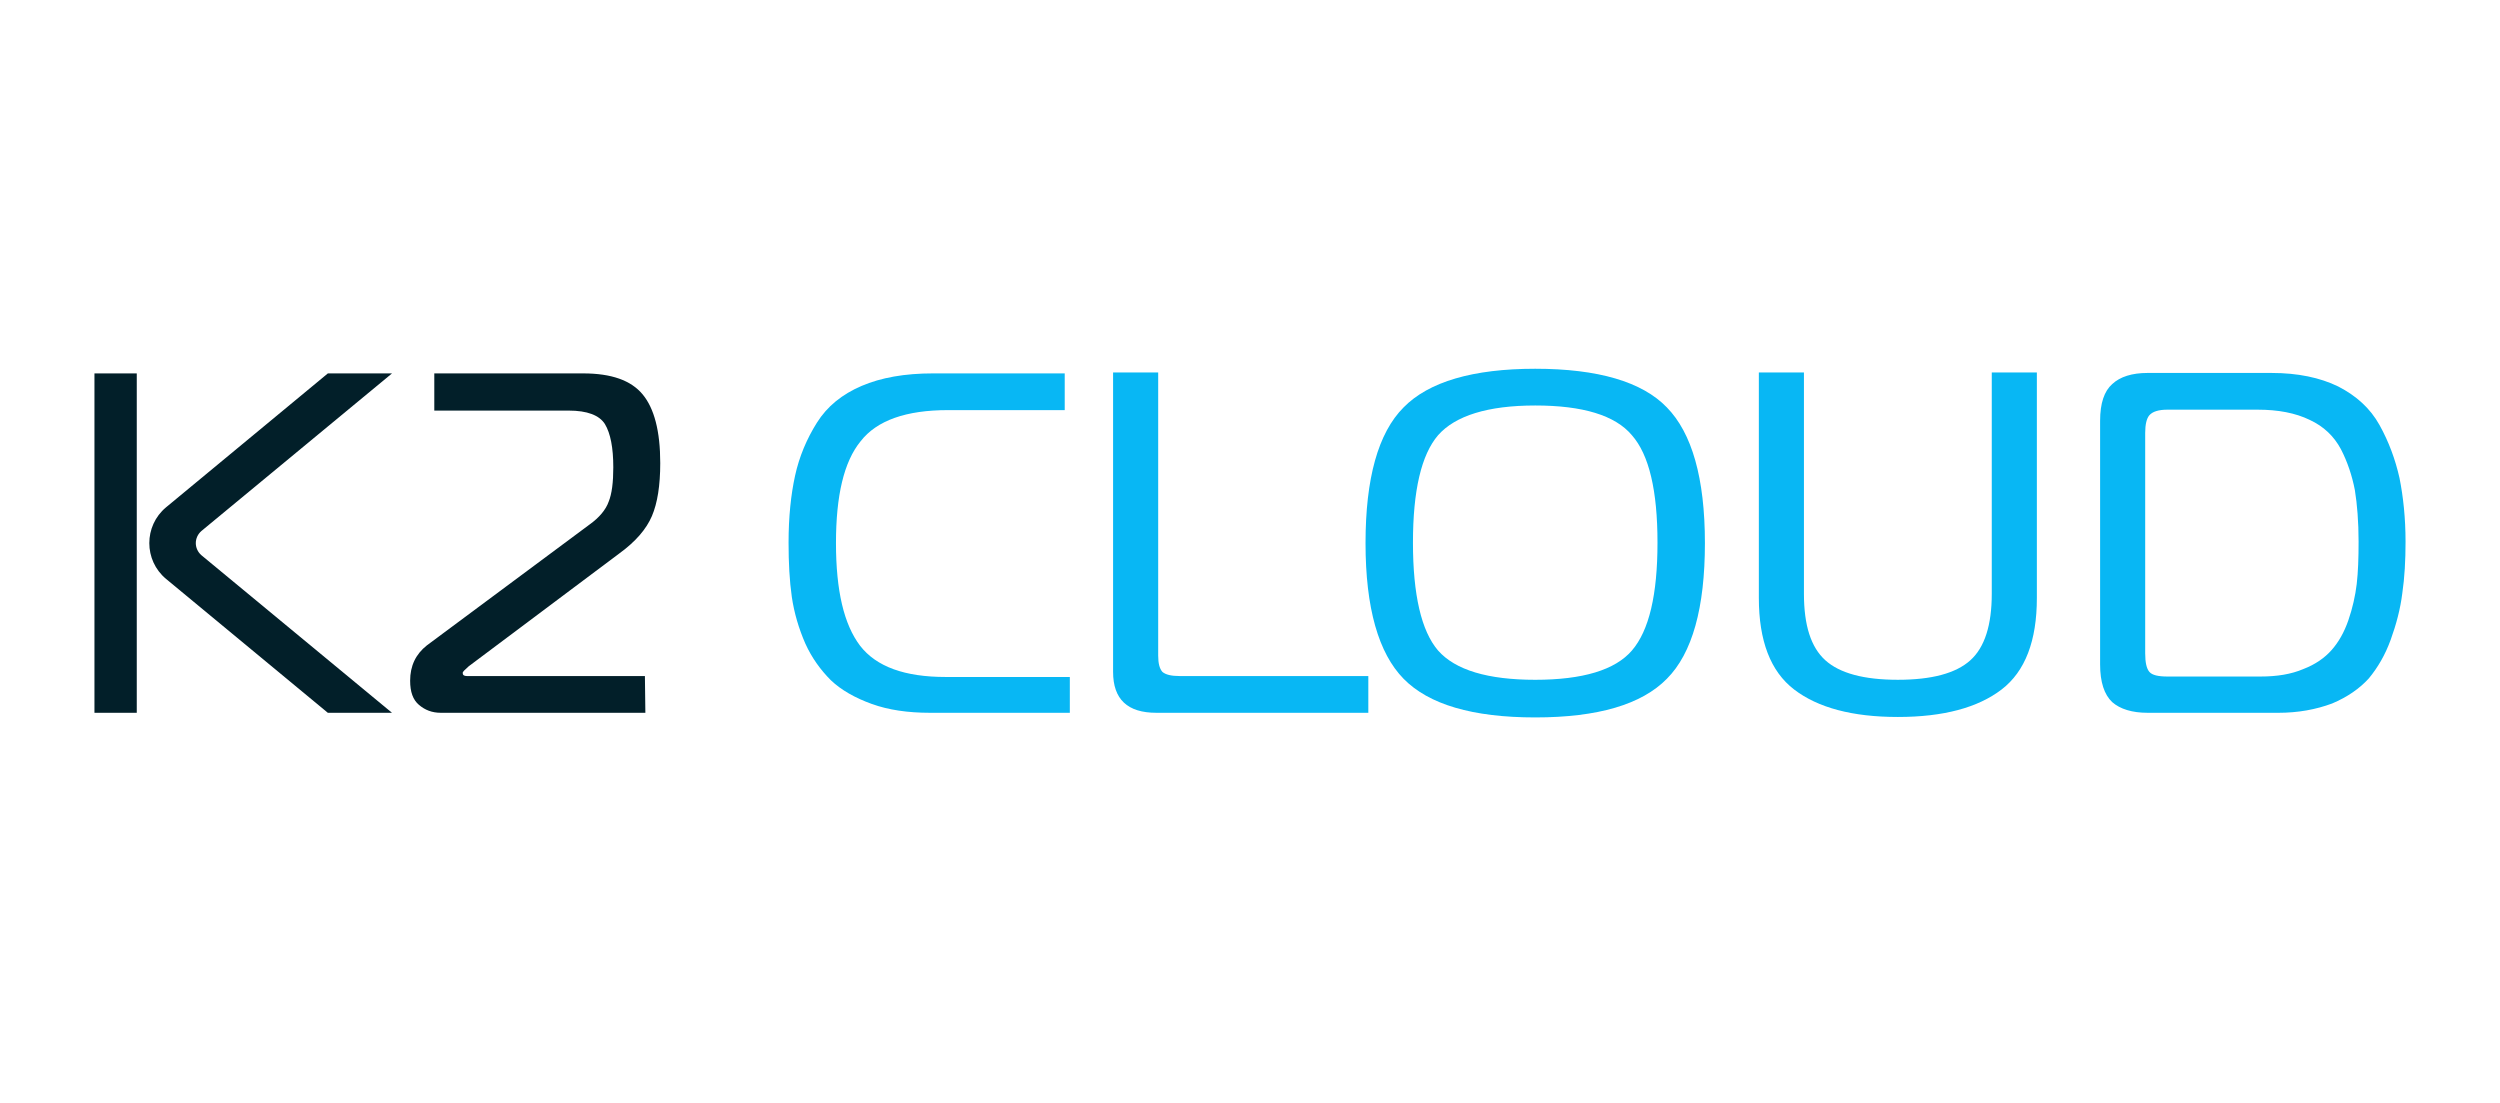 <svg xmlns="http://www.w3.org/2000/svg" id="Layer_1" data-name="Layer 1" viewBox="0 0 290 128"><defs><style>      .cls-1 {        fill: #fff;      }      .cls-2 {        fill: #021f29;      }      .cls-3 {        fill: #08b7f4;      }    </style></defs><rect class="cls-1" width="290" height="128"></rect><g><path class="cls-2" d="m15.865,43.316h-4.908v39.368h4.908v-39.368Z"></path><path class="cls-2" d="m74.864,82.684h-23.729c-1.025,0-1.834-.323-2.534-.916-.701-.594-1.025-1.51-1.025-2.805,0-1.726.647-3.074,1.941-4.099l18.875-14.022c1.133-.809,1.888-1.726,2.211-2.643.378-.917.539-2.265.539-3.991,0-2.265-.324-3.937-.971-5.015-.647-1.025-2.049-1.564-4.207-1.564h-15.586v-4.314h17.258c3.29,0,5.555.809,6.903,2.427,1.348,1.618,2.049,4.26,2.049,7.981,0,2.589-.323,4.638-.97,6.148s-1.888,2.966-3.829,4.368l-17.419,13.051c-.431.377-.701.647-.701.755,0,.269.162.377.485.377h20.655l.054,4.26Z"></path><path class="cls-2" d="m23.361,61.598l22.111-18.282h-7.442l-18.768,15.532c-2.589,2.157-2.589,6.148,0,8.305l18.768,15.532h7.442l-22.111-18.282c-.863-.755-.863-2.049,0-2.805Z"></path><path class="cls-3" d="m264.266,82.684h-15.154c-1.78,0-3.182-.431-4.098-1.24-.917-.863-1.402-2.319-1.402-4.368v-28.259c0-2.049.485-3.451,1.402-4.26.916-.863,2.319-1.294,4.098-1.294h14.399c3.02,0,5.609.539,7.712,1.564,2.104,1.079,3.721,2.534,4.8,4.476,1.079,1.941,1.834,3.991,2.319,6.148.431,2.157.701,4.638.701,7.389,0,2.157-.108,4.153-.378,5.986-.216,1.78-.701,3.613-1.348,5.393-.647,1.78-1.51,3.236-2.535,4.476-1.079,1.187-2.481,2.158-4.261,2.912-1.887.701-3.937,1.079-6.256,1.079Zm-2.373-35.162h-10.463c-1.025,0-1.726.216-2.103.647-.324.378-.485,1.079-.485,2.049v25.563c0,1.079.162,1.78.485,2.157.323.377,1.025.539,2.103.539h10.786c1.941,0,3.559-.269,4.962-.863,1.402-.539,2.48-1.294,3.29-2.211.809-.916,1.456-2.049,1.941-3.451.485-1.402.809-2.858.97-4.207.162-1.402.216-3.02.216-4.907,0-2.319-.162-4.315-.431-5.986-.323-1.672-.863-3.29-1.618-4.746-.809-1.51-1.995-2.643-3.614-3.397-1.672-.809-3.667-1.187-6.04-1.187Z"></path><path class="cls-3" d="m211.738,76.59c1.672,1.51,4.476,2.265,8.413,2.265s6.741-.755,8.413-2.265c1.672-1.51,2.481-4.099,2.481-7.712v-25.671h5.231v26.156c0,4.962-1.348,8.521-4.099,10.624-2.75,2.103-6.741,3.182-12.026,3.182s-9.276-1.079-12.026-3.182c-2.751-2.104-4.099-5.663-4.099-10.624v-26.156h5.231v25.671c0,3.668.809,6.202,2.481,7.712Z"></path><path class="cls-3" d="m178.086,42.776c7.281,0,12.404,1.51,15.262,4.476,2.912,2.966,4.422,8.197,4.422,15.747,0,7.496-1.456,12.781-4.422,15.747-2.912,2.966-7.982,4.476-15.262,4.476s-12.35-1.51-15.262-4.476c-2.912-2.966-4.422-8.197-4.422-15.747,0-7.496,1.456-12.781,4.422-15.747,2.912-2.966,8.035-4.476,15.262-4.476Zm-11.271,7.712c-1.941,2.265-2.912,6.418-2.912,12.458,0,6.04.97,10.247,2.912,12.512,1.995,2.265,5.771,3.398,11.271,3.398s9.276-1.133,11.217-3.398c1.995-2.319,2.966-6.471,2.966-12.512,0-6.04-.971-10.192-2.966-12.458-1.941-2.319-5.717-3.451-11.217-3.451s-9.276,1.186-11.271,3.451Z"></path><path class="cls-3" d="m158.725,82.684h-24.592c-3.343,0-5.015-1.564-5.015-4.746v-34.731h5.232v32.843c0,.916.162,1.51.485,1.887.378.324,1.025.485,1.995.485h21.896v4.26Z"></path><path class="cls-3" d="m123.994,82.684h-16.125c-2.535,0-4.8-.323-6.741-1.025-1.942-.701-3.559-1.618-4.746-2.75-1.186-1.187-2.211-2.589-2.966-4.261-.755-1.726-1.294-3.559-1.564-5.393-.27-1.888-.378-3.991-.378-6.31,0-2.966.27-5.554.755-7.766.485-2.211,1.348-4.261,2.534-6.148,1.187-1.888,2.912-3.29,5.178-4.261,2.265-.971,5.015-1.456,8.305-1.456h15.262v4.26h-13.537c-4.854,0-8.251,1.187-10.139,3.613-1.941,2.373-2.858,6.31-2.858,11.811s.917,9.438,2.805,11.919c1.887,2.427,5.177,3.613,9.923,3.613h14.399v4.153h-.108Z"></path></g></svg>